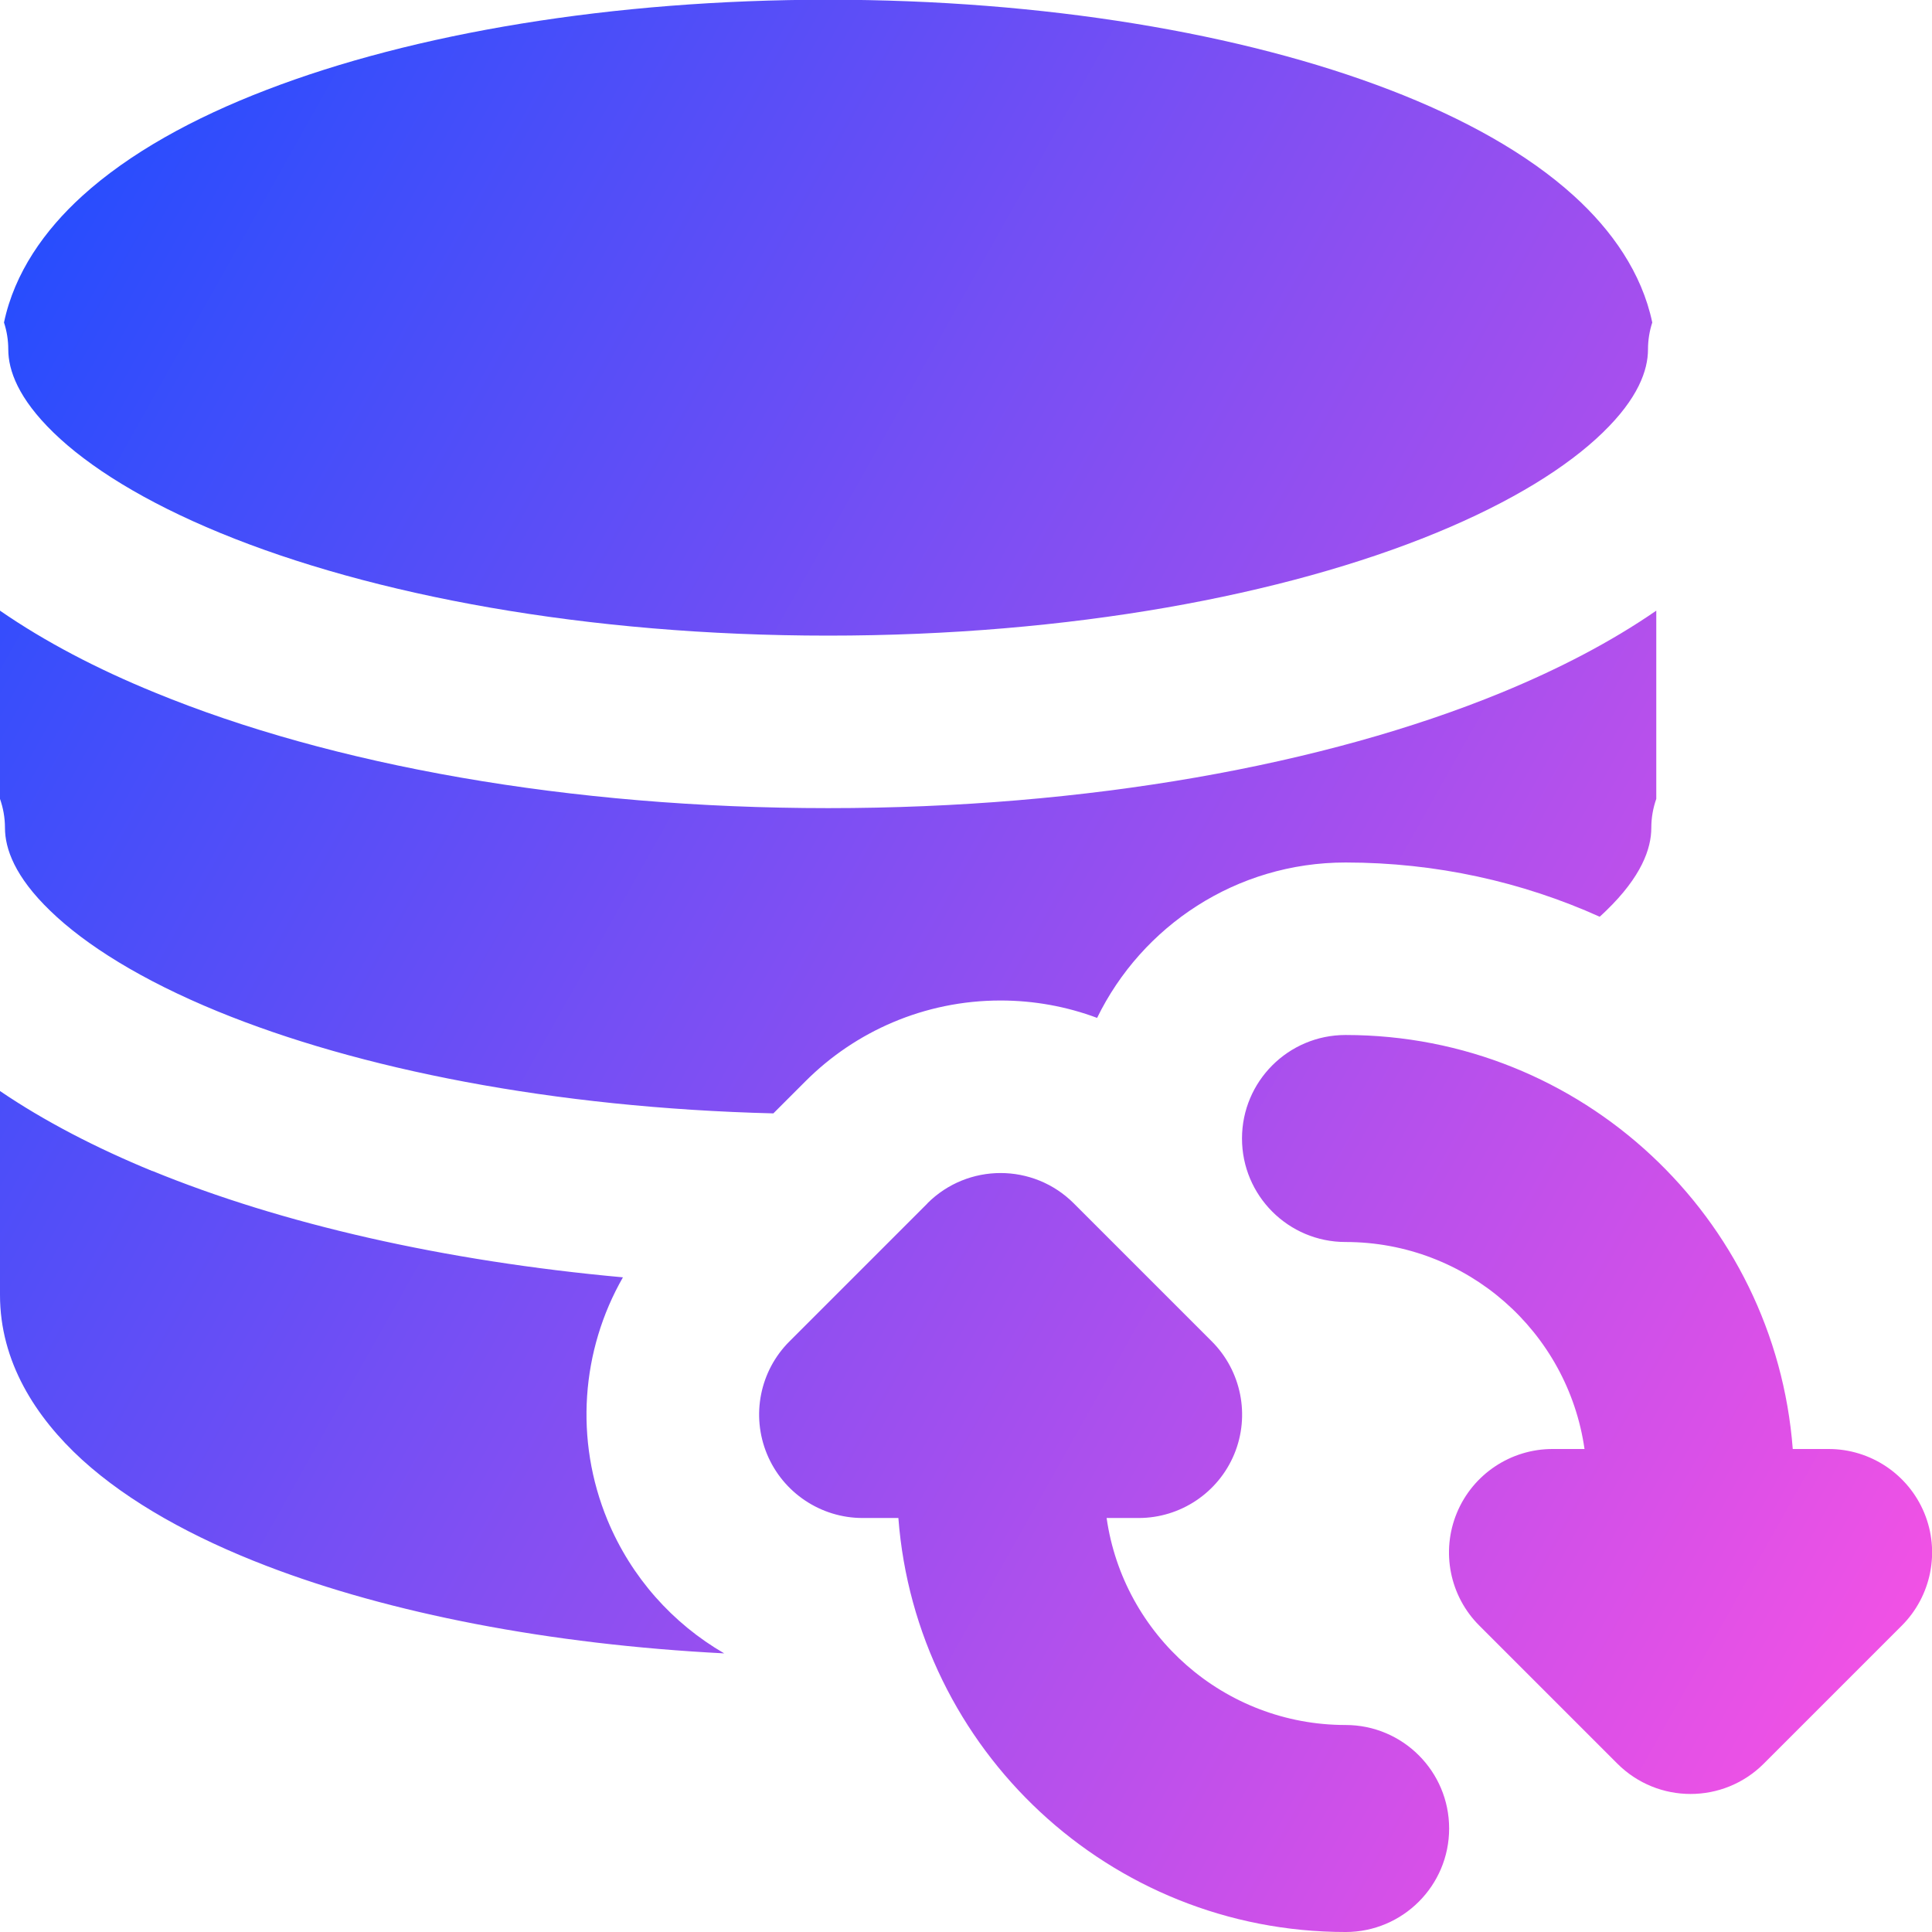 <svg xmlns="http://www.w3.org/2000/svg" fill="none" viewBox="0 0 14 14" id="Database-Refresh--Streamline-Core-Gradient">
  <desc>
    Database Refresh Streamline Icon: https://streamlinehq.com
  </desc>
  <g id="Free Gradient/Computer Devices/database-refresh--raid-storage-code-disk-programming-database-array-hard-disc-refresh">
    <path id="Union" fill="url(#paint0_linear_14402_12568)" fill-rule="evenodd" d="M1.932.651C2.998.241 4.436-.002 6.001-.002c1.564 0 3.003.243 4.069.653.531.204.996.46 1.336.769.273.248.491.556.567.917-.02.061-.031.127-.031.195 0 .151-.072.355-.327.602-.256.249-.66.502-1.209.728-1.096.451-2.653.744-4.405.744-1.752 0-3.309-.293-4.405-.744-.549-.226-.953-.479-1.209-.728-.254-.247-.327-.45-.327-.602 0-.068-.011-.134-.031-.195.076-.361.294-.669.567-.917.34-.309.804-.565 1.336-.769ZM0 4.425v1.364c.023.066.036.136.036.21 0 .151.072.354.328.601.257.249.663.503 1.214.729 1.017.417 2.429.699 4.026.739l.232-.232C6.196 7.475 6.698 7.25 7.25 7.25c.244 0 .481.044.7.126C8.275 6.71 8.959 6.25 9.75 6.25c.656 0 1.28.14 1.842.393.016-.014.031-.029.046-.043.256-.247.328-.45.328-.601 0-.074.013-.145.036-.21V4.425c-.327.226-.707.423-1.12.593-1.28.526-3.006.838-4.88.838-1.874 0-3.6-.311-4.881-.838C.707 4.849.327 4.651 0 4.425Zm1.104 4.06c.937.384 2.112.653 3.41.771-.303.529-.352 1.178-.112 1.759.172.415.473.75.846.966-1.27-.065-2.424-.291-3.317-.634-.531-.204-.996-.46-1.336-.769C.256 10.268 0 9.866 0 9.384V7.906c.324.22.698.413 1.104.58ZM9.75 7.5c-.414 0-.75.336-.75.75s.336.75.75.75c.882 0 1.611.652 1.732 1.5H11.25c-.303 0-.577.183-.693.463-.116.28-.052.603.163.817l1 1c.293.293.768.293 1.061 0l1-1c.214-.214.279-.537.163-.817-.116-.28-.39-.463-.693-.463h-.26c-.128-1.678-1.53-3-3.24-3ZM6.72 8.72c.293-.293.768-.293 1.061 0l1 1c.214.214.279.537.163.817-.116.28-.39.463-.693.463h-.232c.121.848.851 1.5 1.732 1.5.414 0 .75.336.75.75s-.336.75-.75.75c-1.711 0-3.113-1.322-3.241-3h-.259c-.303 0-.577-.183-.693-.463-.116-.28-.052-.603.163-.817l1-1Z" clip-rule="evenodd"></path>
  </g>
  <defs>
    <linearGradient id="paint0_linear_14402_12568" x1="13.953" x2="-2.627" y1="14.003" y2="4.677" gradientUnits="userSpaceOnUse">
      <stop stop-color="#ff51e3"></stop>
      <stop offset="1" stop-color="#1b4dff"></stop>
    </linearGradient>
  </defs>
</svg>